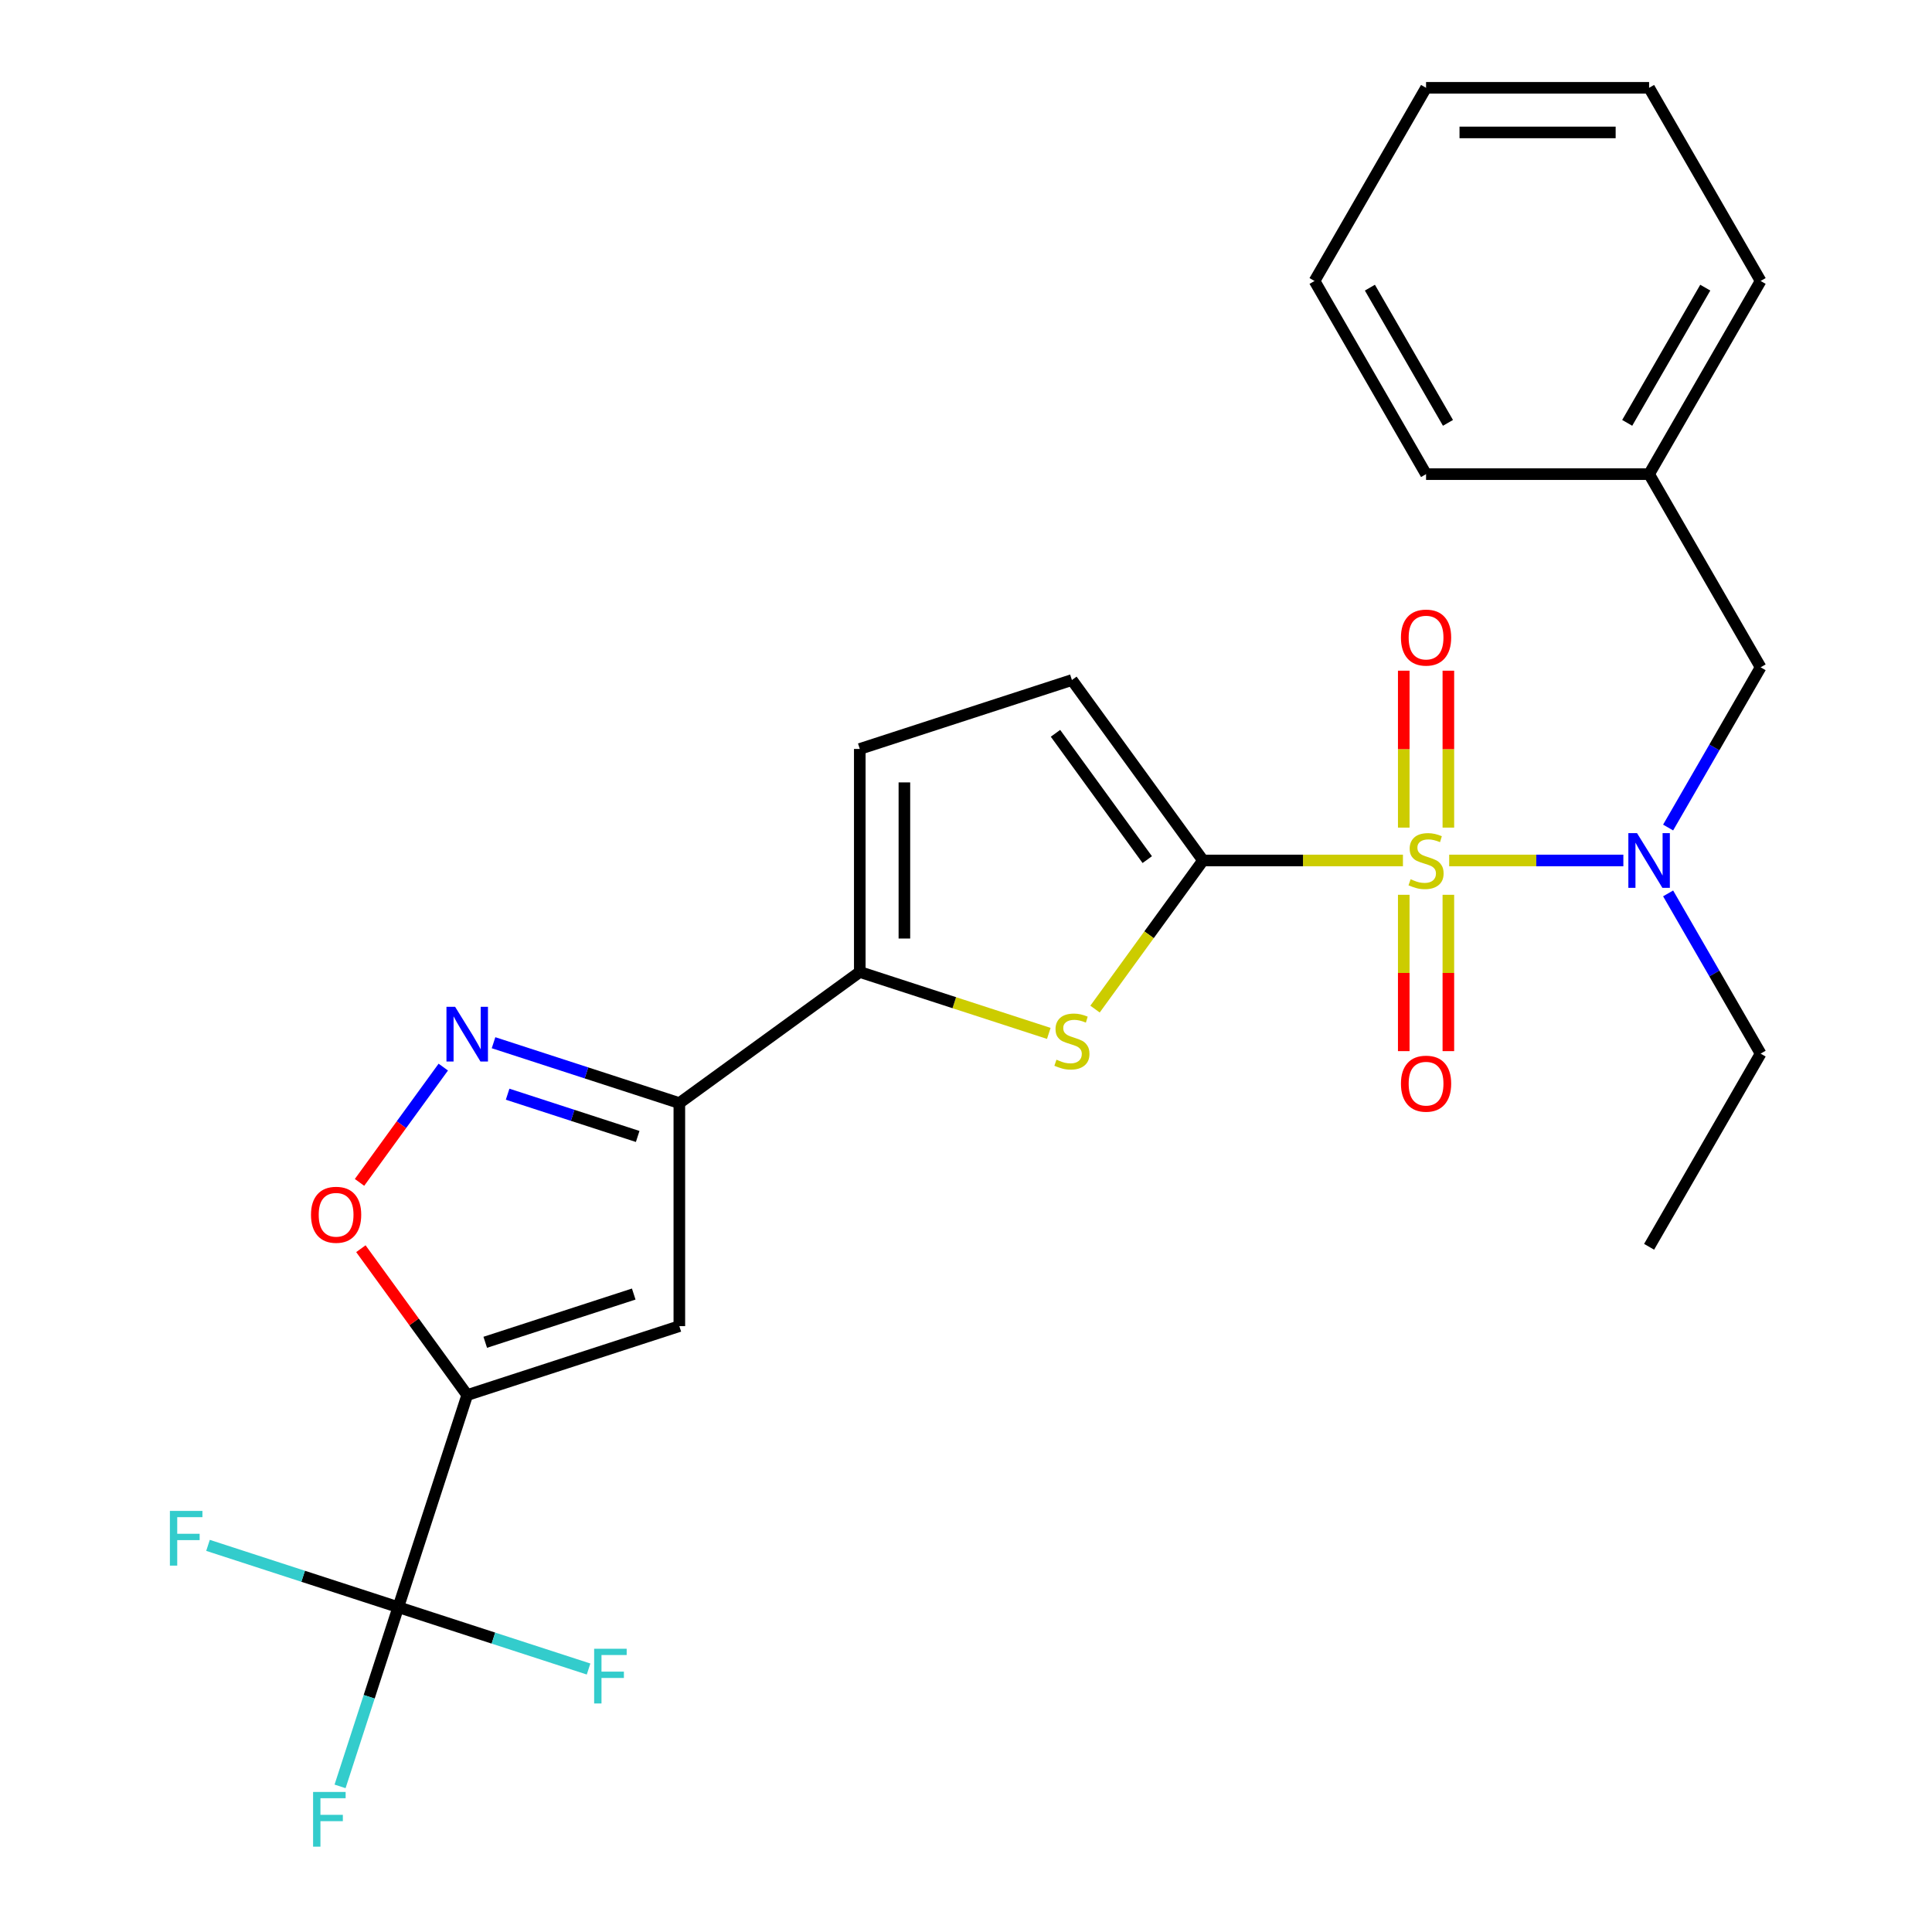 <?xml version='1.0' encoding='iso-8859-1'?>
<svg version='1.1' baseProfile='full'
              xmlns='http://www.w3.org/2000/svg'
                      xmlns:rdkit='http://www.rdkit.org/xml'
                      xmlns:xlink='http://www.w3.org/1999/xlink'
                  xml:space='preserve'
width='1000px' height='1000px' viewBox='0 0 1000 1000'>
<!-- END OF HEADER -->
<rect style='opacity:1.0;fill:#FFFFFF;stroke:none' width='1000' height='1000' x='0' y='0'> </rect>
<path class='bond-0' d='M 726.16,445.376 L 674.42,445.376' style='fill:none;fill-rule:evenodd;stroke:#CCCC00;stroke-width:6px;stroke-linecap:butt;stroke-linejoin:miter;stroke-opacity:1' />
<path class='bond-0' d='M 674.42,445.376 L 622.679,445.376' style='fill:none;fill-rule:evenodd;stroke:#000000;stroke-width:6px;stroke-linecap:butt;stroke-linejoin:miter;stroke-opacity:1' />
<path class='bond-9' d='M 750.093,445.376 L 795.17,445.376' style='fill:none;fill-rule:evenodd;stroke:#CCCC00;stroke-width:6px;stroke-linecap:butt;stroke-linejoin:miter;stroke-opacity:1' />
<path class='bond-9' d='M 795.17,445.376 L 840.247,445.376' style='fill:none;fill-rule:evenodd;stroke:#0000FF;stroke-width:6px;stroke-linecap:butt;stroke-linejoin:miter;stroke-opacity:1' />
<path class='bond-12' d='M 749.671,428.37 L 749.671,387.76' style='fill:none;fill-rule:evenodd;stroke:#CCCC00;stroke-width:6px;stroke-linecap:butt;stroke-linejoin:miter;stroke-opacity:1' />
<path class='bond-12' d='M 749.671,387.76 L 749.671,347.15' style='fill:none;fill-rule:evenodd;stroke:#FF0000;stroke-width:6px;stroke-linecap:butt;stroke-linejoin:miter;stroke-opacity:1' />
<path class='bond-12' d='M 726.582,428.37 L 726.582,387.76' style='fill:none;fill-rule:evenodd;stroke:#CCCC00;stroke-width:6px;stroke-linecap:butt;stroke-linejoin:miter;stroke-opacity:1' />
<path class='bond-12' d='M 726.582,387.76 L 726.582,347.15' style='fill:none;fill-rule:evenodd;stroke:#FF0000;stroke-width:6px;stroke-linecap:butt;stroke-linejoin:miter;stroke-opacity:1' />
<path class='bond-13' d='M 726.582,463.143 L 726.582,503.602' style='fill:none;fill-rule:evenodd;stroke:#CCCC00;stroke-width:6px;stroke-linecap:butt;stroke-linejoin:miter;stroke-opacity:1' />
<path class='bond-13' d='M 726.582,503.602 L 726.582,544.062' style='fill:none;fill-rule:evenodd;stroke:#FF0000;stroke-width:6px;stroke-linecap:butt;stroke-linejoin:miter;stroke-opacity:1' />
<path class='bond-13' d='M 749.671,463.143 L 749.671,503.602' style='fill:none;fill-rule:evenodd;stroke:#CCCC00;stroke-width:6px;stroke-linecap:butt;stroke-linejoin:miter;stroke-opacity:1' />
<path class='bond-13' d='M 749.671,503.602 L 749.671,544.062' style='fill:none;fill-rule:evenodd;stroke:#FF0000;stroke-width:6px;stroke-linecap:butt;stroke-linejoin:miter;stroke-opacity:1' />
<path class='bond-2' d='M 622.679,445.376 L 594.733,483.841' style='fill:none;fill-rule:evenodd;stroke:#000000;stroke-width:6px;stroke-linecap:butt;stroke-linejoin:miter;stroke-opacity:1' />
<path class='bond-2' d='M 594.733,483.841 L 566.787,522.305' style='fill:none;fill-rule:evenodd;stroke:#CCCC00;stroke-width:6px;stroke-linecap:butt;stroke-linejoin:miter;stroke-opacity:1' />
<path class='bond-10' d='M 622.679,445.376 L 554.821,351.977' style='fill:none;fill-rule:evenodd;stroke:#000000;stroke-width:6px;stroke-linecap:butt;stroke-linejoin:miter;stroke-opacity:1' />
<path class='bond-10' d='M 593.821,444.938 L 546.32,379.559' style='fill:none;fill-rule:evenodd;stroke:#000000;stroke-width:6px;stroke-linecap:butt;stroke-linejoin:miter;stroke-opacity:1' />
<path class='bond-1' d='M 241.828,722.081 L 351.625,686.406' style='fill:none;fill-rule:evenodd;stroke:#000000;stroke-width:6px;stroke-linecap:butt;stroke-linejoin:miter;stroke-opacity:1' />
<path class='bond-1' d='M 251.162,694.77 L 328.02,669.798' style='fill:none;fill-rule:evenodd;stroke:#000000;stroke-width:6px;stroke-linecap:butt;stroke-linejoin:miter;stroke-opacity:1' />
<path class='bond-6' d='M 241.828,722.081 L 206.152,831.878' style='fill:none;fill-rule:evenodd;stroke:#000000;stroke-width:6px;stroke-linecap:butt;stroke-linejoin:miter;stroke-opacity:1' />
<path class='bond-28' d='M 241.828,722.081 L 214.309,684.205' style='fill:none;fill-rule:evenodd;stroke:#000000;stroke-width:6px;stroke-linecap:butt;stroke-linejoin:miter;stroke-opacity:1' />
<path class='bond-28' d='M 214.309,684.205 L 186.79,646.328' style='fill:none;fill-rule:evenodd;stroke:#FF0000;stroke-width:6px;stroke-linecap:butt;stroke-linejoin:miter;stroke-opacity:1' />
<path class='bond-7' d='M 542.855,534.887 L 493.939,518.994' style='fill:none;fill-rule:evenodd;stroke:#CCCC00;stroke-width:6px;stroke-linecap:butt;stroke-linejoin:miter;stroke-opacity:1' />
<path class='bond-7' d='M 493.939,518.994 L 445.024,503.1' style='fill:none;fill-rule:evenodd;stroke:#000000;stroke-width:6px;stroke-linecap:butt;stroke-linejoin:miter;stroke-opacity:1' />
<path class='bond-3' d='M 351.625,570.958 L 445.024,503.1' style='fill:none;fill-rule:evenodd;stroke:#000000;stroke-width:6px;stroke-linecap:butt;stroke-linejoin:miter;stroke-opacity:1' />
<path class='bond-4' d='M 351.625,570.958 L 351.625,686.406' style='fill:none;fill-rule:evenodd;stroke:#000000;stroke-width:6px;stroke-linecap:butt;stroke-linejoin:miter;stroke-opacity:1' />
<path class='bond-5' d='M 351.625,570.958 L 303.539,555.334' style='fill:none;fill-rule:evenodd;stroke:#000000;stroke-width:6px;stroke-linecap:butt;stroke-linejoin:miter;stroke-opacity:1' />
<path class='bond-5' d='M 303.539,555.334 L 255.454,539.711' style='fill:none;fill-rule:evenodd;stroke:#0000FF;stroke-width:6px;stroke-linecap:butt;stroke-linejoin:miter;stroke-opacity:1' />
<path class='bond-5' d='M 330.064,588.231 L 296.404,577.294' style='fill:none;fill-rule:evenodd;stroke:#000000;stroke-width:6px;stroke-linecap:butt;stroke-linejoin:miter;stroke-opacity:1' />
<path class='bond-5' d='M 296.404,577.294 L 262.744,566.357' style='fill:none;fill-rule:evenodd;stroke:#0000FF;stroke-width:6px;stroke-linecap:butt;stroke-linejoin:miter;stroke-opacity:1' />
<path class='bond-8' d='M 229.443,552.329 L 207.765,582.166' style='fill:none;fill-rule:evenodd;stroke:#0000FF;stroke-width:6px;stroke-linecap:butt;stroke-linejoin:miter;stroke-opacity:1' />
<path class='bond-8' d='M 207.765,582.166 L 186.088,612.003' style='fill:none;fill-rule:evenodd;stroke:#FF0000;stroke-width:6px;stroke-linecap:butt;stroke-linejoin:miter;stroke-opacity:1' />
<path class='bond-15' d='M 206.152,831.878 L 191.084,878.254' style='fill:none;fill-rule:evenodd;stroke:#000000;stroke-width:6px;stroke-linecap:butt;stroke-linejoin:miter;stroke-opacity:1' />
<path class='bond-15' d='M 191.084,878.254 L 176.016,924.629' style='fill:none;fill-rule:evenodd;stroke:#33CCCC;stroke-width:6px;stroke-linecap:butt;stroke-linejoin:miter;stroke-opacity:1' />
<path class='bond-16' d='M 206.152,831.878 L 156.907,815.877' style='fill:none;fill-rule:evenodd;stroke:#000000;stroke-width:6px;stroke-linecap:butt;stroke-linejoin:miter;stroke-opacity:1' />
<path class='bond-16' d='M 156.907,815.877 L 107.661,799.877' style='fill:none;fill-rule:evenodd;stroke:#33CCCC;stroke-width:6px;stroke-linecap:butt;stroke-linejoin:miter;stroke-opacity:1' />
<path class='bond-17' d='M 206.152,831.878 L 255.398,847.879' style='fill:none;fill-rule:evenodd;stroke:#000000;stroke-width:6px;stroke-linecap:butt;stroke-linejoin:miter;stroke-opacity:1' />
<path class='bond-17' d='M 255.398,847.879 L 304.643,863.88' style='fill:none;fill-rule:evenodd;stroke:#33CCCC;stroke-width:6px;stroke-linecap:butt;stroke-linejoin:miter;stroke-opacity:1' />
<path class='bond-26' d='M 445.024,503.1 L 445.024,387.653' style='fill:none;fill-rule:evenodd;stroke:#000000;stroke-width:6px;stroke-linecap:butt;stroke-linejoin:miter;stroke-opacity:1' />
<path class='bond-26' d='M 468.113,485.783 L 468.113,404.97' style='fill:none;fill-rule:evenodd;stroke:#000000;stroke-width:6px;stroke-linecap:butt;stroke-linejoin:miter;stroke-opacity:1' />
<path class='bond-14' d='M 863.416,428.33 L 887.357,386.863' style='fill:none;fill-rule:evenodd;stroke:#0000FF;stroke-width:6px;stroke-linecap:butt;stroke-linejoin:miter;stroke-opacity:1' />
<path class='bond-14' d='M 887.357,386.863 L 911.298,345.396' style='fill:none;fill-rule:evenodd;stroke:#000000;stroke-width:6px;stroke-linecap:butt;stroke-linejoin:miter;stroke-opacity:1' />
<path class='bond-19' d='M 863.416,462.423 L 887.357,503.89' style='fill:none;fill-rule:evenodd;stroke:#0000FF;stroke-width:6px;stroke-linecap:butt;stroke-linejoin:miter;stroke-opacity:1' />
<path class='bond-19' d='M 887.357,503.89 L 911.298,545.357' style='fill:none;fill-rule:evenodd;stroke:#000000;stroke-width:6px;stroke-linecap:butt;stroke-linejoin:miter;stroke-opacity:1' />
<path class='bond-11' d='M 554.821,351.977 L 445.024,387.653' style='fill:none;fill-rule:evenodd;stroke:#000000;stroke-width:6px;stroke-linecap:butt;stroke-linejoin:miter;stroke-opacity:1' />
<path class='bond-18' d='M 911.298,345.396 L 853.574,245.415' style='fill:none;fill-rule:evenodd;stroke:#000000;stroke-width:6px;stroke-linecap:butt;stroke-linejoin:miter;stroke-opacity:1' />
<path class='bond-20' d='M 853.574,245.415 L 911.298,145.435' style='fill:none;fill-rule:evenodd;stroke:#000000;stroke-width:6px;stroke-linecap:butt;stroke-linejoin:miter;stroke-opacity:1' />
<path class='bond-20' d='M 842.236,218.874 L 882.643,148.887' style='fill:none;fill-rule:evenodd;stroke:#000000;stroke-width:6px;stroke-linecap:butt;stroke-linejoin:miter;stroke-opacity:1' />
<path class='bond-21' d='M 853.574,245.415 L 738.127,245.415' style='fill:none;fill-rule:evenodd;stroke:#000000;stroke-width:6px;stroke-linecap:butt;stroke-linejoin:miter;stroke-opacity:1' />
<path class='bond-22' d='M 911.298,545.357 L 853.574,645.337' style='fill:none;fill-rule:evenodd;stroke:#000000;stroke-width:6px;stroke-linecap:butt;stroke-linejoin:miter;stroke-opacity:1' />
<path class='bond-24' d='M 911.298,145.435 L 853.574,45.455' style='fill:none;fill-rule:evenodd;stroke:#000000;stroke-width:6px;stroke-linecap:butt;stroke-linejoin:miter;stroke-opacity:1' />
<path class='bond-23' d='M 738.127,245.415 L 680.403,145.435' style='fill:none;fill-rule:evenodd;stroke:#000000;stroke-width:6px;stroke-linecap:butt;stroke-linejoin:miter;stroke-opacity:1' />
<path class='bond-23' d='M 749.464,218.874 L 709.057,148.887' style='fill:none;fill-rule:evenodd;stroke:#000000;stroke-width:6px;stroke-linecap:butt;stroke-linejoin:miter;stroke-opacity:1' />
<path class='bond-25' d='M 680.403,145.435 L 738.127,45.455' style='fill:none;fill-rule:evenodd;stroke:#000000;stroke-width:6px;stroke-linecap:butt;stroke-linejoin:miter;stroke-opacity:1' />
<path class='bond-27' d='M 853.574,45.455 L 738.127,45.455' style='fill:none;fill-rule:evenodd;stroke:#000000;stroke-width:6px;stroke-linecap:butt;stroke-linejoin:miter;stroke-opacity:1' />
<path class='bond-27' d='M 836.257,68.544 L 755.444,68.544' style='fill:none;fill-rule:evenodd;stroke:#000000;stroke-width:6px;stroke-linecap:butt;stroke-linejoin:miter;stroke-opacity:1' />
<path  class='atom-0' d='M 730.127 455.096
Q 730.447 455.216, 731.767 455.776
Q 733.087 456.336, 734.527 456.696
Q 736.007 457.016, 737.447 457.016
Q 740.127 457.016, 741.687 455.736
Q 743.247 454.416, 743.247 452.136
Q 743.247 450.576, 742.447 449.616
Q 741.687 448.656, 740.487 448.136
Q 739.287 447.616, 737.287 447.016
Q 734.767 446.256, 733.247 445.536
Q 731.767 444.816, 730.687 443.296
Q 729.647 441.776, 729.647 439.216
Q 729.647 435.656, 732.047 433.456
Q 734.487 431.256, 739.287 431.256
Q 742.567 431.256, 746.287 432.816
L 745.367 435.896
Q 741.967 434.496, 739.407 434.496
Q 736.647 434.496, 735.127 435.656
Q 733.607 436.776, 733.647 438.736
Q 733.647 440.256, 734.407 441.176
Q 735.207 442.096, 736.327 442.616
Q 737.487 443.136, 739.407 443.736
Q 741.967 444.536, 743.487 445.336
Q 745.007 446.136, 746.087 447.776
Q 747.207 449.376, 747.207 452.136
Q 747.207 456.056, 744.567 458.176
Q 741.967 460.256, 737.607 460.256
Q 735.087 460.256, 733.167 459.696
Q 731.287 459.176, 729.047 458.256
L 730.127 455.096
' fill='#CCCC00'/>
<path  class='atom-3' d='M 546.821 548.495
Q 547.141 548.615, 548.461 549.175
Q 549.781 549.735, 551.221 550.095
Q 552.701 550.415, 554.141 550.415
Q 556.821 550.415, 558.381 549.135
Q 559.941 547.815, 559.941 545.535
Q 559.941 543.975, 559.141 543.015
Q 558.381 542.055, 557.181 541.535
Q 555.981 541.015, 553.981 540.415
Q 551.461 539.655, 549.941 538.935
Q 548.461 538.215, 547.381 536.695
Q 546.341 535.175, 546.341 532.615
Q 546.341 529.055, 548.741 526.855
Q 551.181 524.655, 555.981 524.655
Q 559.261 524.655, 562.981 526.215
L 562.061 529.295
Q 558.661 527.895, 556.101 527.895
Q 553.341 527.895, 551.821 529.055
Q 550.301 530.175, 550.341 532.135
Q 550.341 533.655, 551.101 534.575
Q 551.901 535.495, 553.021 536.015
Q 554.181 536.535, 556.101 537.135
Q 558.661 537.935, 560.181 538.735
Q 561.701 539.535, 562.781 541.175
Q 563.901 542.775, 563.901 545.535
Q 563.901 549.455, 561.261 551.575
Q 558.661 553.655, 554.301 553.655
Q 551.781 553.655, 549.861 553.095
Q 547.981 552.575, 545.741 551.655
L 546.821 548.495
' fill='#CCCC00'/>
<path  class='atom-6' d='M 235.568 521.123
L 244.848 536.123
Q 245.768 537.603, 247.248 540.283
Q 248.728 542.963, 248.808 543.123
L 248.808 521.123
L 252.568 521.123
L 252.568 549.443
L 248.688 549.443
L 238.728 533.043
Q 237.568 531.123, 236.328 528.923
Q 235.128 526.723, 234.768 526.043
L 234.768 549.443
L 231.088 549.443
L 231.088 521.123
L 235.568 521.123
' fill='#0000FF'/>
<path  class='atom-9' d='M 160.969 628.762
Q 160.969 621.962, 164.329 618.162
Q 167.689 614.362, 173.969 614.362
Q 180.249 614.362, 183.609 618.162
Q 186.969 621.962, 186.969 628.762
Q 186.969 635.642, 183.569 639.562
Q 180.169 643.442, 173.969 643.442
Q 167.729 643.442, 164.329 639.562
Q 160.969 635.682, 160.969 628.762
M 173.969 640.242
Q 178.289 640.242, 180.609 637.362
Q 182.969 634.442, 182.969 628.762
Q 182.969 623.202, 180.609 620.402
Q 178.289 617.562, 173.969 617.562
Q 169.649 617.562, 167.289 620.362
Q 164.969 623.162, 164.969 628.762
Q 164.969 634.482, 167.289 637.362
Q 169.649 640.242, 173.969 640.242
' fill='#FF0000'/>
<path  class='atom-10' d='M 847.314 431.216
L 856.594 446.216
Q 857.514 447.696, 858.994 450.376
Q 860.474 453.056, 860.554 453.216
L 860.554 431.216
L 864.314 431.216
L 864.314 459.536
L 860.434 459.536
L 850.474 443.136
Q 849.314 441.216, 848.074 439.016
Q 846.874 436.816, 846.514 436.136
L 846.514 459.536
L 842.834 459.536
L 842.834 431.216
L 847.314 431.216
' fill='#0000FF'/>
<path  class='atom-13' d='M 725.127 330.009
Q 725.127 323.209, 728.487 319.409
Q 731.847 315.609, 738.127 315.609
Q 744.407 315.609, 747.767 319.409
Q 751.127 323.209, 751.127 330.009
Q 751.127 336.889, 747.727 340.809
Q 744.327 344.689, 738.127 344.689
Q 731.887 344.689, 728.487 340.809
Q 725.127 336.929, 725.127 330.009
M 738.127 341.489
Q 742.447 341.489, 744.767 338.609
Q 747.127 335.689, 747.127 330.009
Q 747.127 324.449, 744.767 321.649
Q 742.447 318.809, 738.127 318.809
Q 733.807 318.809, 731.447 321.609
Q 729.127 324.409, 729.127 330.009
Q 729.127 335.729, 731.447 338.609
Q 733.807 341.489, 738.127 341.489
' fill='#FF0000'/>
<path  class='atom-14' d='M 725.127 560.904
Q 725.127 554.104, 728.487 550.304
Q 731.847 546.504, 738.127 546.504
Q 744.407 546.504, 747.767 550.304
Q 751.127 554.104, 751.127 560.904
Q 751.127 567.784, 747.727 571.704
Q 744.327 575.584, 738.127 575.584
Q 731.887 575.584, 728.487 571.704
Q 725.127 567.824, 725.127 560.904
M 738.127 572.384
Q 742.447 572.384, 744.767 569.504
Q 747.127 566.584, 747.127 560.904
Q 747.127 555.344, 744.767 552.544
Q 742.447 549.704, 738.127 549.704
Q 733.807 549.704, 731.447 552.504
Q 729.127 555.304, 729.127 560.904
Q 729.127 566.624, 731.447 569.504
Q 733.807 572.384, 738.127 572.384
' fill='#FF0000'/>
<path  class='atom-16' d='M 162.057 927.515
L 178.897 927.515
L 178.897 930.755
L 165.857 930.755
L 165.857 939.355
L 177.457 939.355
L 177.457 942.635
L 165.857 942.635
L 165.857 955.835
L 162.057 955.835
L 162.057 927.515
' fill='#33CCCC'/>
<path  class='atom-17' d='M 87.935 782.043
L 104.775 782.043
L 104.775 785.283
L 91.735 785.283
L 91.735 793.883
L 103.335 793.883
L 103.335 797.163
L 91.735 797.163
L 91.735 810.363
L 87.935 810.363
L 87.935 782.043
' fill='#33CCCC'/>
<path  class='atom-18' d='M 307.529 853.393
L 324.369 853.393
L 324.369 856.633
L 311.329 856.633
L 311.329 865.233
L 322.929 865.233
L 322.929 868.513
L 311.329 868.513
L 311.329 881.713
L 307.529 881.713
L 307.529 853.393
' fill='#33CCCC'/>
</svg>
